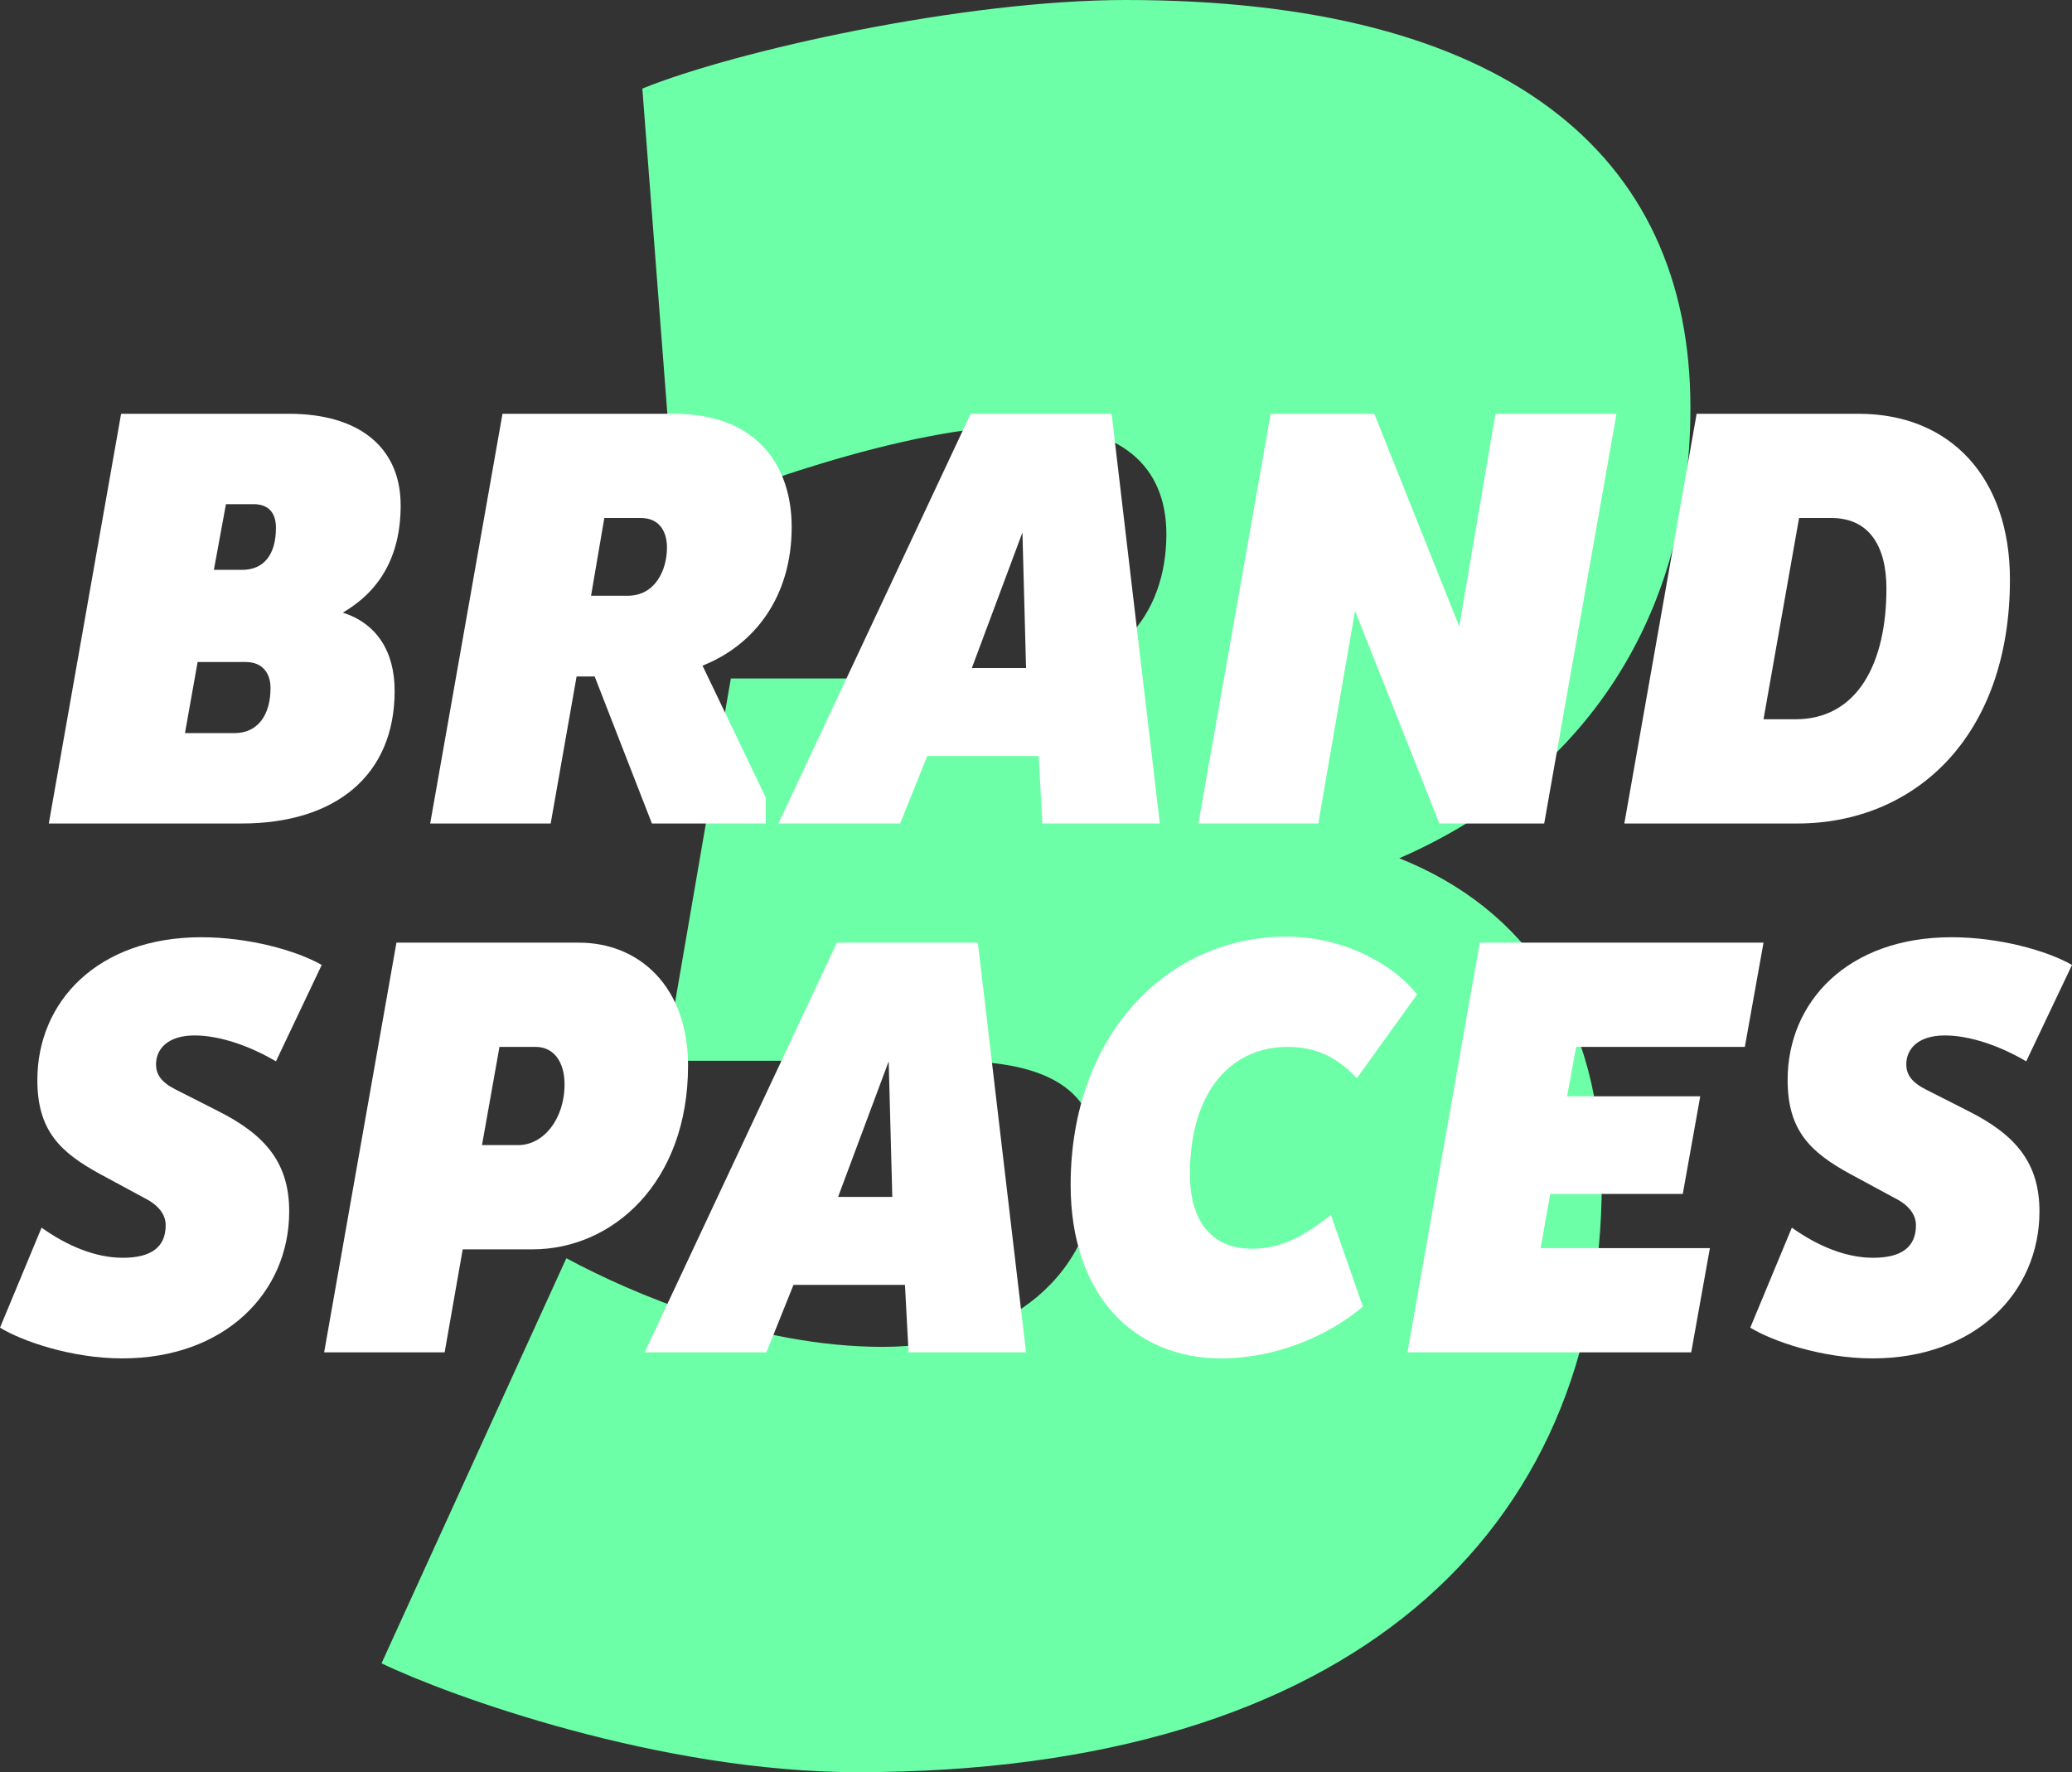 <?xml version="1.0" encoding="UTF-8"?> <svg xmlns="http://www.w3.org/2000/svg" id="Ebene_1" data-name="Ebene 1" viewBox="0 0 309.51 264.72"><rect x="0" y="0" width="309.51" height="264.72" fill="#333333" stroke="none"/><defs><style> .cls-1 { isolation: isolate; } .cls-2 { fill: #6cffa7; } .cls-2, .cls-3 { stroke-width: 0px; } .cls-3 { fill: #fff; } </style></defs><g id="_1" data-name=" 1" class="cls-1"><g class="cls-1"><path class="cls-2" d="m151.54,101.35c15.13,0,22.69-9.45,22.69-21.56,0-10.21-6.81-16.26-20.42-16.26-18.91,0-46.14,10.59-52.94,13.61l-4.92-63.91C109.94,7.56,143.98,0,168.18,0c56.35,0,84.33,22.69,84.33,60.89,0,32.9-17.4,55.97-43.49,67.31,18.91,7.56,30.25,23.83,30.25,48.41,0,52.19-37.44,88.11-111.18,88.11-29.5,0-60.89-11.35-71.1-16.26l27.61-60.51c9.83,5.29,28.36,13.24,47.27,13.24s32.14-10.97,32.14-27.61c0-10.97-7.56-15.13-22.31-15.13h-42.36l9.83-57.1h42.36Z"></path></g></g><g id="Packaging" class="cls-1"><g class="cls-1"><path class="cls-3" d="m18.09,61.81h25.11c10.35,0,16.65,4.95,16.65,13.68,0,7.74-3.24,12.87-8.64,16.02,5.04,1.62,7.74,5.76,7.74,11.7,0,12.6-8.82,19.8-22.86,19.8H7.29l10.8-61.2Zm9.54,47.7h7.38c3.51,0,5.4-2.7,5.4-6.75,0-2.16-1.17-3.87-3.69-3.87h-7.2l-1.89,10.62Zm4.32-24.39h4.23c3.15,0,5.04-2.16,5.04-6.3,0-2.07-.99-3.51-3.33-3.51h-4.14l-1.8,9.81Z"></path><path class="cls-3" d="m75.06,61.81h25.65c12.51,0,17.55,7.92,17.55,16.92,0,10.44-5.58,17.64-13.32,20.7l9.45,19.71v3.87h-17.01l-8.55-21.96h-2.7l-3.87,21.96h-18l10.8-61.2Zm13.23,27.18h5.49c4.05,0,5.85-3.78,5.85-7.2,0-2.43-1.17-4.41-3.87-4.41h-5.49l-1.98,11.61Z"></path><path class="cls-3" d="m144.99,61.81h21.06l7.2,61.2h-17.55l-.54-10.08h-16.65l-4.05,10.08h-18.18l28.71-61.2Zm.18,37.98h8.1l-.54-20.25-7.56,20.25Z"></path><path class="cls-3" d="m202.41,91.24l-5.49,31.77h-17.91l10.8-61.2h15.48l12.69,31.77,5.4-31.77h18.09l-10.8,61.2h-15.66l-12.6-31.77Z"></path><path class="cls-3" d="m253.44,61.81h24.21c13.77,0,22.59,9.63,22.59,24.75,0,23.58-14.31,36.45-31.77,36.45h-25.83l10.8-61.2Zm14.76,45.63c9.27,0,13.59-8.37,13.59-19.53,0-6.48-2.7-10.53-8.19-10.53h-4.86l-5.31,30.06h4.77Z"></path><path class="cls-3" d="m6.21,183.38c3.78,2.7,8.01,4.5,12.15,4.5s6.39-1.53,6.39-4.86c0-1.53-.99-2.97-3.15-4.05l-6.66-3.6c-5.94-3.24-9.36-6.48-9.36-14.04,0-11.7,9-21.33,24.48-21.33,7.11,0,14.22,1.98,18,4.14l-6.84,14.4c-3.96-2.34-8.46-3.87-12.15-3.87-3.96,0-5.76,1.98-5.76,4.32,0,1.53.81,2.7,2.97,3.78l6.21,3.15c7.2,3.6,10.71,7.83,10.71,15.03,0,12.15-9.63,21.96-24.93,21.96-7.65,0-15.03-2.61-18.27-4.59l6.21-14.94Z"></path><path class="cls-3" d="m59.22,140.81h27.27c8.91,0,16.29,6.48,16.29,18.36,0,17.55-11.34,27.45-23.22,27.45h-10.44l-2.7,15.39h-18l10.8-61.2Zm12.78,30.24h5.4c3.78,0,6.93-3.87,6.93-9.09,0-3.24-1.53-5.58-4.32-5.58h-5.4l-2.61,14.67Z"></path><path class="cls-3" d="m125.01,140.81h21.06l7.2,61.2h-17.55l-.54-10.08h-16.65l-4.05,10.08h-18.18l28.71-61.2Zm.18,37.98h8.1l-.54-20.25-7.56,20.25Z"></path><path class="cls-3" d="m198.81,181.49l4.77,13.68c-5.04,4.32-12.96,7.74-21.15,7.74-13.05,0-22.5-9.45-22.5-25.92,0-22.23,14.31-37.08,32.22-37.08,8.37,0,15.84,3.96,19.53,8.64l-9,12.51c-2.79-2.97-5.85-4.68-10.35-4.68-8.28,0-14.58,6.48-14.58,18.99,0,7.47,3.6,11.16,9.27,11.16,4.5,0,8.01-2.07,11.79-5.04Z"></path><path class="cls-3" d="m210.24,202.01l10.8-61.2h42.39l-2.79,15.57h-25.2l-1.35,7.38h19.89l-2.61,14.58h-19.8l-1.44,8.1h25.29l-2.79,15.57h-42.39Z"></path><path class="cls-3" d="m267.66,183.38c3.78,2.7,8.01,4.5,12.15,4.5s6.39-1.53,6.39-4.86c0-1.53-.99-2.97-3.15-4.05l-6.66-3.6c-5.94-3.24-9.36-6.48-9.36-14.04,0-11.7,9-21.33,24.48-21.33,7.11,0,14.22,1.98,18,4.14l-6.84,14.4c-3.96-2.34-8.46-3.87-12.15-3.87-3.96,0-5.76,1.98-5.76,4.32,0,1.53.81,2.7,2.97,3.78l6.21,3.15c7.2,3.6,10.71,7.83,10.71,15.03,0,12.15-9.63,21.96-24.93,21.96-7.65,0-15.03-2.61-18.27-4.59l6.21-14.94Z"></path></g></g></svg> 